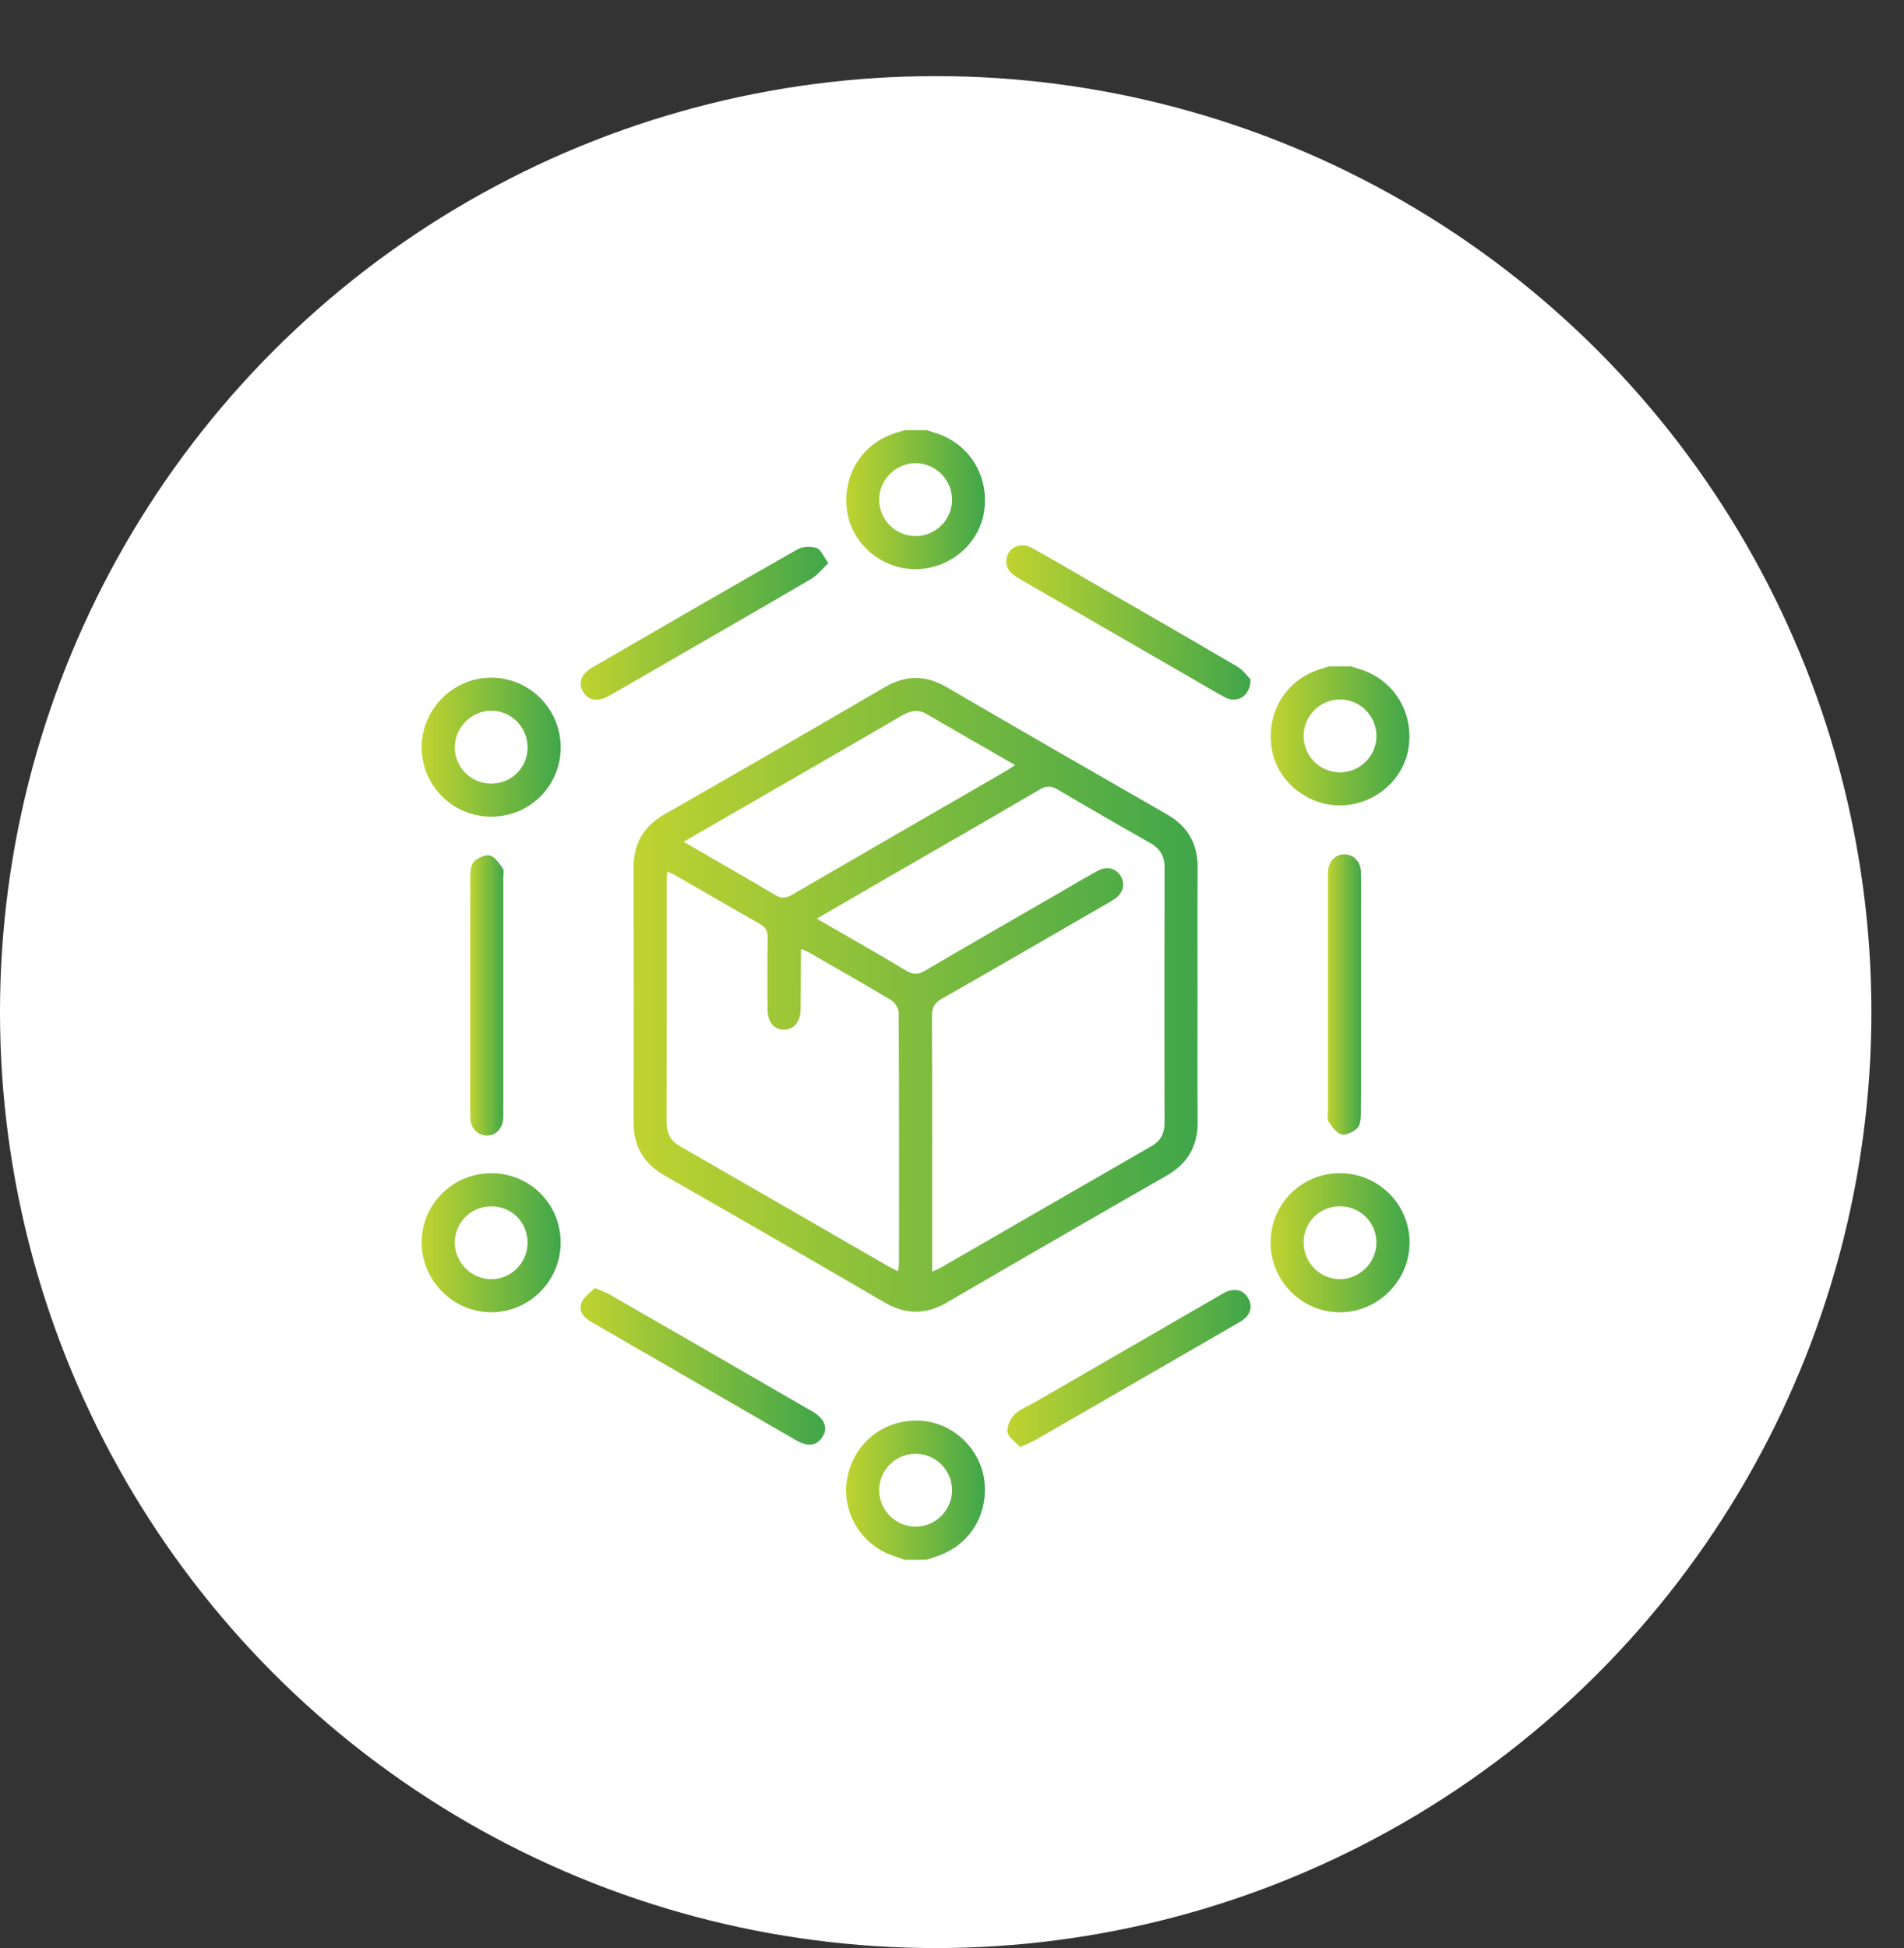 <?xml version="1.0" encoding="utf-8"?>
<!-- Generator: Adobe Illustrator 16.0.0, SVG Export Plug-In . SVG Version: 6.00 Build 0)  -->
<!DOCTYPE svg PUBLIC "-//W3C//DTD SVG 1.1//EN" "http://www.w3.org/Graphics/SVG/1.1/DTD/svg11.dtd">
<svg version="1.1" id="Layer_1" xmlns="http://www.w3.org/2000/svg" xmlns:xlink="http://www.w3.org/1999/xlink" x="0px" y="0px"
	 width="73px" height="74.667px" viewBox="0 0 73 74.667" enable-background="new 0 0 73 74.667" xml:space="preserve">
<rect x="0" y="0" width="73" height="74.667" fill="#333333" stroke="none"/>
<circle fill="#FFFFFF" cx="35.875" cy="38.792" r="35.875"/>
<g>
	<linearGradient id="SVGID_1_" gradientUnits="userSpaceOnUse" x1="32.44" y1="57.117" x2="37.762" y2="57.117">
		<stop  offset="0" style="stop-color:#C0D330"/>
		<stop  offset="1" style="stop-color:#40A64A"/>
	</linearGradient>
	<path fill="url(#SVGID_1_)" d="M34.682,59.784c-0.262-0.098-0.535-0.171-0.784-0.299c-1.146-0.581-1.708-1.886-1.351-3.104
		c0.367-1.25,1.526-2.036,2.833-1.92c1.196,0.106,2.213,1.094,2.359,2.291c0.161,1.313-0.575,2.486-1.815,2.897
		c-0.132,0.043-0.264,0.089-0.396,0.134C35.245,59.784,34.964,59.784,34.682,59.784z M35.088,55.723
		c-0.769,0.007-1.39,0.642-1.381,1.409c0.012,0.769,0.646,1.391,1.414,1.382c0.765-0.007,1.39-0.648,1.381-1.413
		C36.491,56.329,35.86,55.715,35.088,55.723z"/>
	<linearGradient id="SVGID_2_" gradientUnits="userSpaceOnUse" x1="32.448" y1="19.151" x2="37.765" y2="19.151">
		<stop  offset="0" style="stop-color:#C0D330"/>
		<stop  offset="1" style="stop-color:#40A64A"/>
	</linearGradient>
	<path fill="url(#SVGID_2_)" d="M35.527,16.487c0.12,0.038,0.239,0.077,0.358,0.115c1.299,0.41,2.064,1.675,1.84,3.041
		c-0.205,1.239-1.349,2.181-2.643,2.173c-1.286-0.006-2.422-0.973-2.604-2.215c-0.201-1.378,0.577-2.621,1.885-3.012
		c0.106-0.032,0.212-0.068,0.318-0.102C34.964,16.487,35.245,16.487,35.527,16.487z M35.124,20.547
		c0.768-0.008,1.39-0.646,1.378-1.413c-0.013-0.769-0.649-1.389-1.417-1.379c-0.766,0.01-1.389,0.651-1.378,1.417
		C33.72,19.944,34.351,20.556,35.124,20.547z"/>
	<linearGradient id="SVGID_3_" gradientUnits="userSpaceOnUse" x1="24.292" y1="38.132" x2="45.918" y2="38.132">
		<stop  offset="0" style="stop-color:#C0D330"/>
		<stop  offset="1" style="stop-color:#40A64A"/>
	</linearGradient>
	<path fill="url(#SVGID_3_)" d="M45.914,38.13c0,1.619-0.008,3.239,0.004,4.86c0.008,0.933-0.377,1.606-1.193,2.073
		c-2.811,1.607-5.615,3.225-8.412,4.855c-0.826,0.483-1.596,0.476-2.423-0.009c-2.795-1.634-5.602-3.248-8.411-4.854
		c-0.801-0.459-1.188-1.116-1.186-2.034c0.007-3.254,0.008-6.511-0.001-9.766c-0.001-0.917,0.376-1.579,1.178-2.038
		c2.822-1.614,5.64-3.237,8.447-4.876c0.813-0.476,1.575-0.47,2.387,0.002c2.808,1.637,5.626,3.26,8.446,4.876
		c0.802,0.46,1.173,1.132,1.167,2.046C45.907,34.888,45.914,36.508,45.914,38.13z M35.739,48.74
		c0.157-0.071,0.247-0.104,0.327-0.151c2.693-1.552,5.386-3.109,8.082-4.659c0.36-0.206,0.501-0.496,0.5-0.901
		c-0.005-3.253-0.008-6.507,0.002-9.762c0.001-0.444-0.165-0.738-0.552-0.957c-1.188-0.671-2.37-1.354-3.545-2.047
		c-0.248-0.146-0.429-0.154-0.685-0.005c-1.967,1.152-3.944,2.285-5.918,3.425c-0.863,0.499-1.724,1-2.635,1.528
		c1.183,0.684,2.32,1.328,3.44,1.999c0.27,0.161,0.462,0.141,0.723-0.012c1.662-0.978,3.336-1.937,5.003-2.899
		c0.536-0.31,1.068-0.628,1.612-0.925c0.352-0.191,0.704-0.093,0.881,0.214c0.18,0.312,0.087,0.647-0.246,0.874
		c-0.104,0.072-0.217,0.132-0.326,0.196c-2.095,1.209-4.188,2.426-6.292,3.622c-0.285,0.162-0.38,0.339-0.38,0.661
		c0.014,3.099,0.008,6.198,0.008,9.298C35.739,48.386,35.739,48.537,35.739,48.74z M34.43,48.725
		c0.017-0.133,0.038-0.226,0.038-0.319c0.001-3.199,0.006-6.396-0.011-9.593c-0.001-0.164-0.148-0.393-0.293-0.479
		c-1.038-0.624-2.091-1.219-3.141-1.823c-0.092-0.052-0.192-0.091-0.292-0.138c-0.014,0.043-0.022,0.058-0.022,0.069
		c-0.004,0.746-0.005,1.493-0.013,2.238c-0.007,0.487-0.256,0.786-0.64,0.786c-0.388-0.001-0.626-0.291-0.627-0.786
		c-0.004-0.916-0.01-1.831,0.005-2.748c0.005-0.262-0.089-0.402-0.311-0.527c-1.091-0.616-2.173-1.248-3.258-1.872
		c-0.081-0.047-0.168-0.078-0.285-0.133c-0.007,0.125-0.016,0.206-0.016,0.287c0,3.114,0.002,6.228-0.004,9.341
		c-0.001,0.424,0.162,0.708,0.537,0.921c2.661,1.525,5.315,3.063,7.974,4.595C34.176,48.606,34.288,48.655,34.43,48.725z
		 M38.919,29.325c-1.178-0.678-2.287-1.313-3.393-1.957c-0.339-0.197-0.636-0.124-0.95,0.061c-1.544,0.9-3.094,1.79-4.642,2.685
		c-1.228,0.707-2.454,1.417-3.725,2.151c1.198,0.693,2.359,1.355,3.507,2.036c0.239,0.143,0.412,0.134,0.65-0.005
		c2.725-1.585,5.456-3.158,8.186-4.734C38.659,29.5,38.759,29.429,38.919,29.325z"/>
	<linearGradient id="SVGID_4_" gradientUnits="userSpaceOnUse" x1="16.167" y1="28.638" x2="21.496" y2="28.638">
		<stop  offset="0" style="stop-color:#C0D330"/>
		<stop  offset="1" style="stop-color:#40A64A"/>
	</linearGradient>
	<path fill="url(#SVGID_4_)" d="M18.843,31.303c-1.469,0.004-2.668-1.18-2.676-2.642c-0.009-1.475,1.212-2.698,2.682-2.688
		c1.465,0.01,2.648,1.204,2.647,2.674C21.495,30.121,20.317,31.298,18.843,31.303z M18.833,30.035c0.78,0,1.395-0.612,1.395-1.391
		c0-0.771-0.625-1.402-1.392-1.403c-0.76,0-1.399,0.64-1.4,1.401C17.434,29.413,18.059,30.035,18.833,30.035z"/>
	<linearGradient id="SVGID_5_" gradientUnits="userSpaceOnUse" x1="16.166" y1="47.632" x2="21.495" y2="47.632">
		<stop  offset="0" style="stop-color:#C0D330"/>
		<stop  offset="1" style="stop-color:#40A64A"/>
	</linearGradient>
	<path fill="url(#SVGID_5_)" d="M18.847,44.967c1.476,0.006,2.648,1.184,2.648,2.66c0,1.465-1.19,2.664-2.652,2.67
		c-1.468,0.006-2.687-1.221-2.677-2.696C16.177,46.14,17.377,44.962,18.847,44.967z M18.842,46.237
		c-0.776-0.005-1.402,0.612-1.406,1.381c-0.004,0.763,0.63,1.406,1.392,1.412c0.765,0.005,1.396-0.624,1.4-1.396
		C20.23,46.854,19.622,46.238,18.842,46.237z"/>
	<linearGradient id="SVGID_6_" gradientUnits="userSpaceOnUse" x1="48.715" y1="47.632" x2="54.043" y2="47.632">
		<stop  offset="0" style="stop-color:#C0D330"/>
		<stop  offset="1" style="stop-color:#40A64A"/>
	</linearGradient>
	<path fill="url(#SVGID_6_)" d="M48.715,47.623c0.001-1.474,1.176-2.652,2.652-2.655c1.487-0.004,2.689,1.201,2.676,2.683
		c-0.012,1.455-1.229,2.657-2.682,2.647C49.898,50.289,48.713,49.091,48.715,47.623z M49.981,47.628
		c0.003,0.773,0.629,1.402,1.396,1.4c0.759-0.002,1.398-0.646,1.396-1.406c-0.001-0.77-0.628-1.388-1.403-1.388
		C50.589,46.238,49.98,46.849,49.981,47.628z"/>
	<linearGradient id="SVGID_7_" gradientUnits="userSpaceOnUse" x1="18.024" y1="38.154" x2="19.31" y2="38.154">
		<stop  offset="0" style="stop-color:#C0D330"/>
		<stop  offset="1" style="stop-color:#40A64A"/>
	</linearGradient>
	<path fill="url(#SVGID_7_)" d="M18.027,38.091c0-1.506-0.004-3.013,0.006-4.519c0.002-0.188,0.024-0.437,0.141-0.548
		c0.151-0.145,0.435-0.28,0.61-0.232c0.197,0.054,0.358,0.302,0.493,0.493c0.061,0.088,0.019,0.247,0.019,0.373
		c0,2.985,0,5.97,0,8.954c0,0.085,0.004,0.169-0.002,0.253c-0.024,0.391-0.282,0.66-0.629,0.658
		c-0.344-0.001-0.619-0.27-0.632-0.659c-0.016-0.508-0.006-1.015-0.006-1.52C18.027,40.259,18.027,39.175,18.027,38.091z"/>
	<linearGradient id="SVGID_8_" gradientUnits="userSpaceOnUse" x1="50.899" y1="38.117" x2="52.185" y2="38.117">
		<stop  offset="0" style="stop-color:#C0D330"/>
		<stop  offset="1" style="stop-color:#40A64A"/>
	</linearGradient>
	<path fill="url(#SVGID_8_)" d="M52.182,38.134c0,1.521,0.005,3.042-0.006,4.562c-0.001,0.188-0.024,0.438-0.142,0.549
		c-0.15,0.144-0.434,0.282-0.608,0.233c-0.197-0.053-0.359-0.299-0.493-0.494c-0.062-0.086-0.02-0.246-0.02-0.372
		c0-2.983,0-5.969,0-8.953c0-0.084-0.003-0.169,0.002-0.253c0.024-0.392,0.28-0.659,0.628-0.659c0.345,0,0.619,0.269,0.634,0.659
		c0.016,0.492,0.005,0.984,0.005,1.478C52.182,35.966,52.182,37.051,52.182,38.134z"/>
	<linearGradient id="SVGID_9_" gradientUnits="userSpaceOnUse" x1="38.581" y1="23.858" x2="47.947" y2="23.858">
		<stop  offset="0" style="stop-color:#C0D330"/>
		<stop  offset="1" style="stop-color:#40A64A"/>
	</linearGradient>
	<path fill="url(#SVGID_9_)" d="M47.947,26.04c-0.004,0.652-0.512,0.932-0.984,0.685c-0.423-0.222-0.831-0.473-1.246-0.711
		c-2.217-1.279-4.432-2.563-6.649-3.84c-0.271-0.156-0.498-0.332-0.486-0.677c0.016-0.491,0.525-0.752,0.995-0.491
		c0.835,0.466,1.66,0.952,2.487,1.43c1.791,1.033,3.584,2.062,5.367,3.11C47.661,25.682,47.831,25.925,47.947,26.04z"/>
	<linearGradient id="SVGID_10_" gradientUnits="userSpaceOnUse" x1="38.624" y1="52.454" x2="47.949" y2="52.454">
		<stop  offset="0" style="stop-color:#C0D330"/>
		<stop  offset="1" style="stop-color:#40A64A"/>
	</linearGradient>
	<path fill="url(#SVGID_10_)" d="M39.12,55.461c-0.177-0.187-0.449-0.349-0.488-0.556c-0.042-0.208,0.093-0.52,0.255-0.679
		c0.221-0.22,0.545-0.34,0.825-0.5c2.351-1.359,4.701-2.717,7.05-4.074c0.111-0.063,0.219-0.138,0.339-0.171
		c0.317-0.092,0.593-0.016,0.76,0.287c0.167,0.301,0.091,0.572-0.163,0.791c-0.084,0.072-0.187,0.126-0.283,0.182
		c-2.558,1.479-5.115,2.955-7.675,4.429C39.57,55.266,39.389,55.335,39.12,55.461z"/>
	<linearGradient id="SVGID_11_" gradientUnits="userSpaceOnUse" x1="22.262" y1="23.889" x2="31.76" y2="23.889">
		<stop  offset="0" style="stop-color:#C0D330"/>
		<stop  offset="1" style="stop-color:#40A64A"/>
	</linearGradient>
	<path fill="url(#SVGID_11_)" d="M31.76,21.584c-0.253,0.236-0.429,0.472-0.662,0.607c-1.966,1.152-3.943,2.286-5.916,3.424
		c-0.61,0.352-1.217,0.707-1.828,1.054c-0.434,0.246-0.794,0.186-0.997-0.151c-0.203-0.338-0.077-0.687,0.354-0.937
		c2.616-1.514,5.233-3.031,7.862-4.524c0.199-0.113,0.519-0.125,0.738-0.053C31.476,21.06,31.569,21.326,31.76,21.584z"/>
	<linearGradient id="SVGID_12_" gradientUnits="userSpaceOnUse" x1="22.255" y1="52.371" x2="31.637" y2="52.371">
		<stop  offset="0" style="stop-color:#C0D330"/>
		<stop  offset="1" style="stop-color:#40A64A"/>
	</linearGradient>
	<path fill="url(#SVGID_12_)" d="M22.807,49.371c0.254,0.106,0.415,0.158,0.557,0.24c2.597,1.493,5.191,2.99,7.785,4.491
		c0.495,0.285,0.62,0.675,0.346,1.027c-0.227,0.295-0.544,0.322-0.98,0.071c-1.815-1.048-3.629-2.098-5.444-3.146
		c-0.816-0.473-1.634-0.938-2.447-1.416c-0.281-0.165-0.462-0.428-0.314-0.739C22.406,49.689,22.638,49.542,22.807,49.371z"/>
</g>
<linearGradient id="SVGID_13_" gradientUnits="userSpaceOnUse" x1="48.721" y1="28.206" x2="54.037" y2="28.206">
	<stop  offset="0" style="stop-color:#C0D330"/>
	<stop  offset="1" style="stop-color:#40A64A"/>
</linearGradient>
<path fill="url(#SVGID_13_)" d="M51.8,25.541c0.119,0.038,0.238,0.078,0.359,0.116c1.298,0.409,2.063,1.675,1.839,3.04
	c-0.206,1.24-1.349,2.18-2.642,2.174c-1.287-0.007-2.423-0.973-2.604-2.216c-0.202-1.377,0.576-2.621,1.882-3.012
	c0.107-0.032,0.214-0.068,0.32-0.103C51.236,25.541,51.518,25.541,51.8,25.541z M51.396,29.602c0.768-0.009,1.39-0.647,1.378-1.414
	c-0.013-0.769-0.649-1.388-1.415-1.378c-0.768,0.01-1.391,0.651-1.378,1.417C49.992,28.999,50.622,29.611,51.396,29.602z"/>
</svg>
